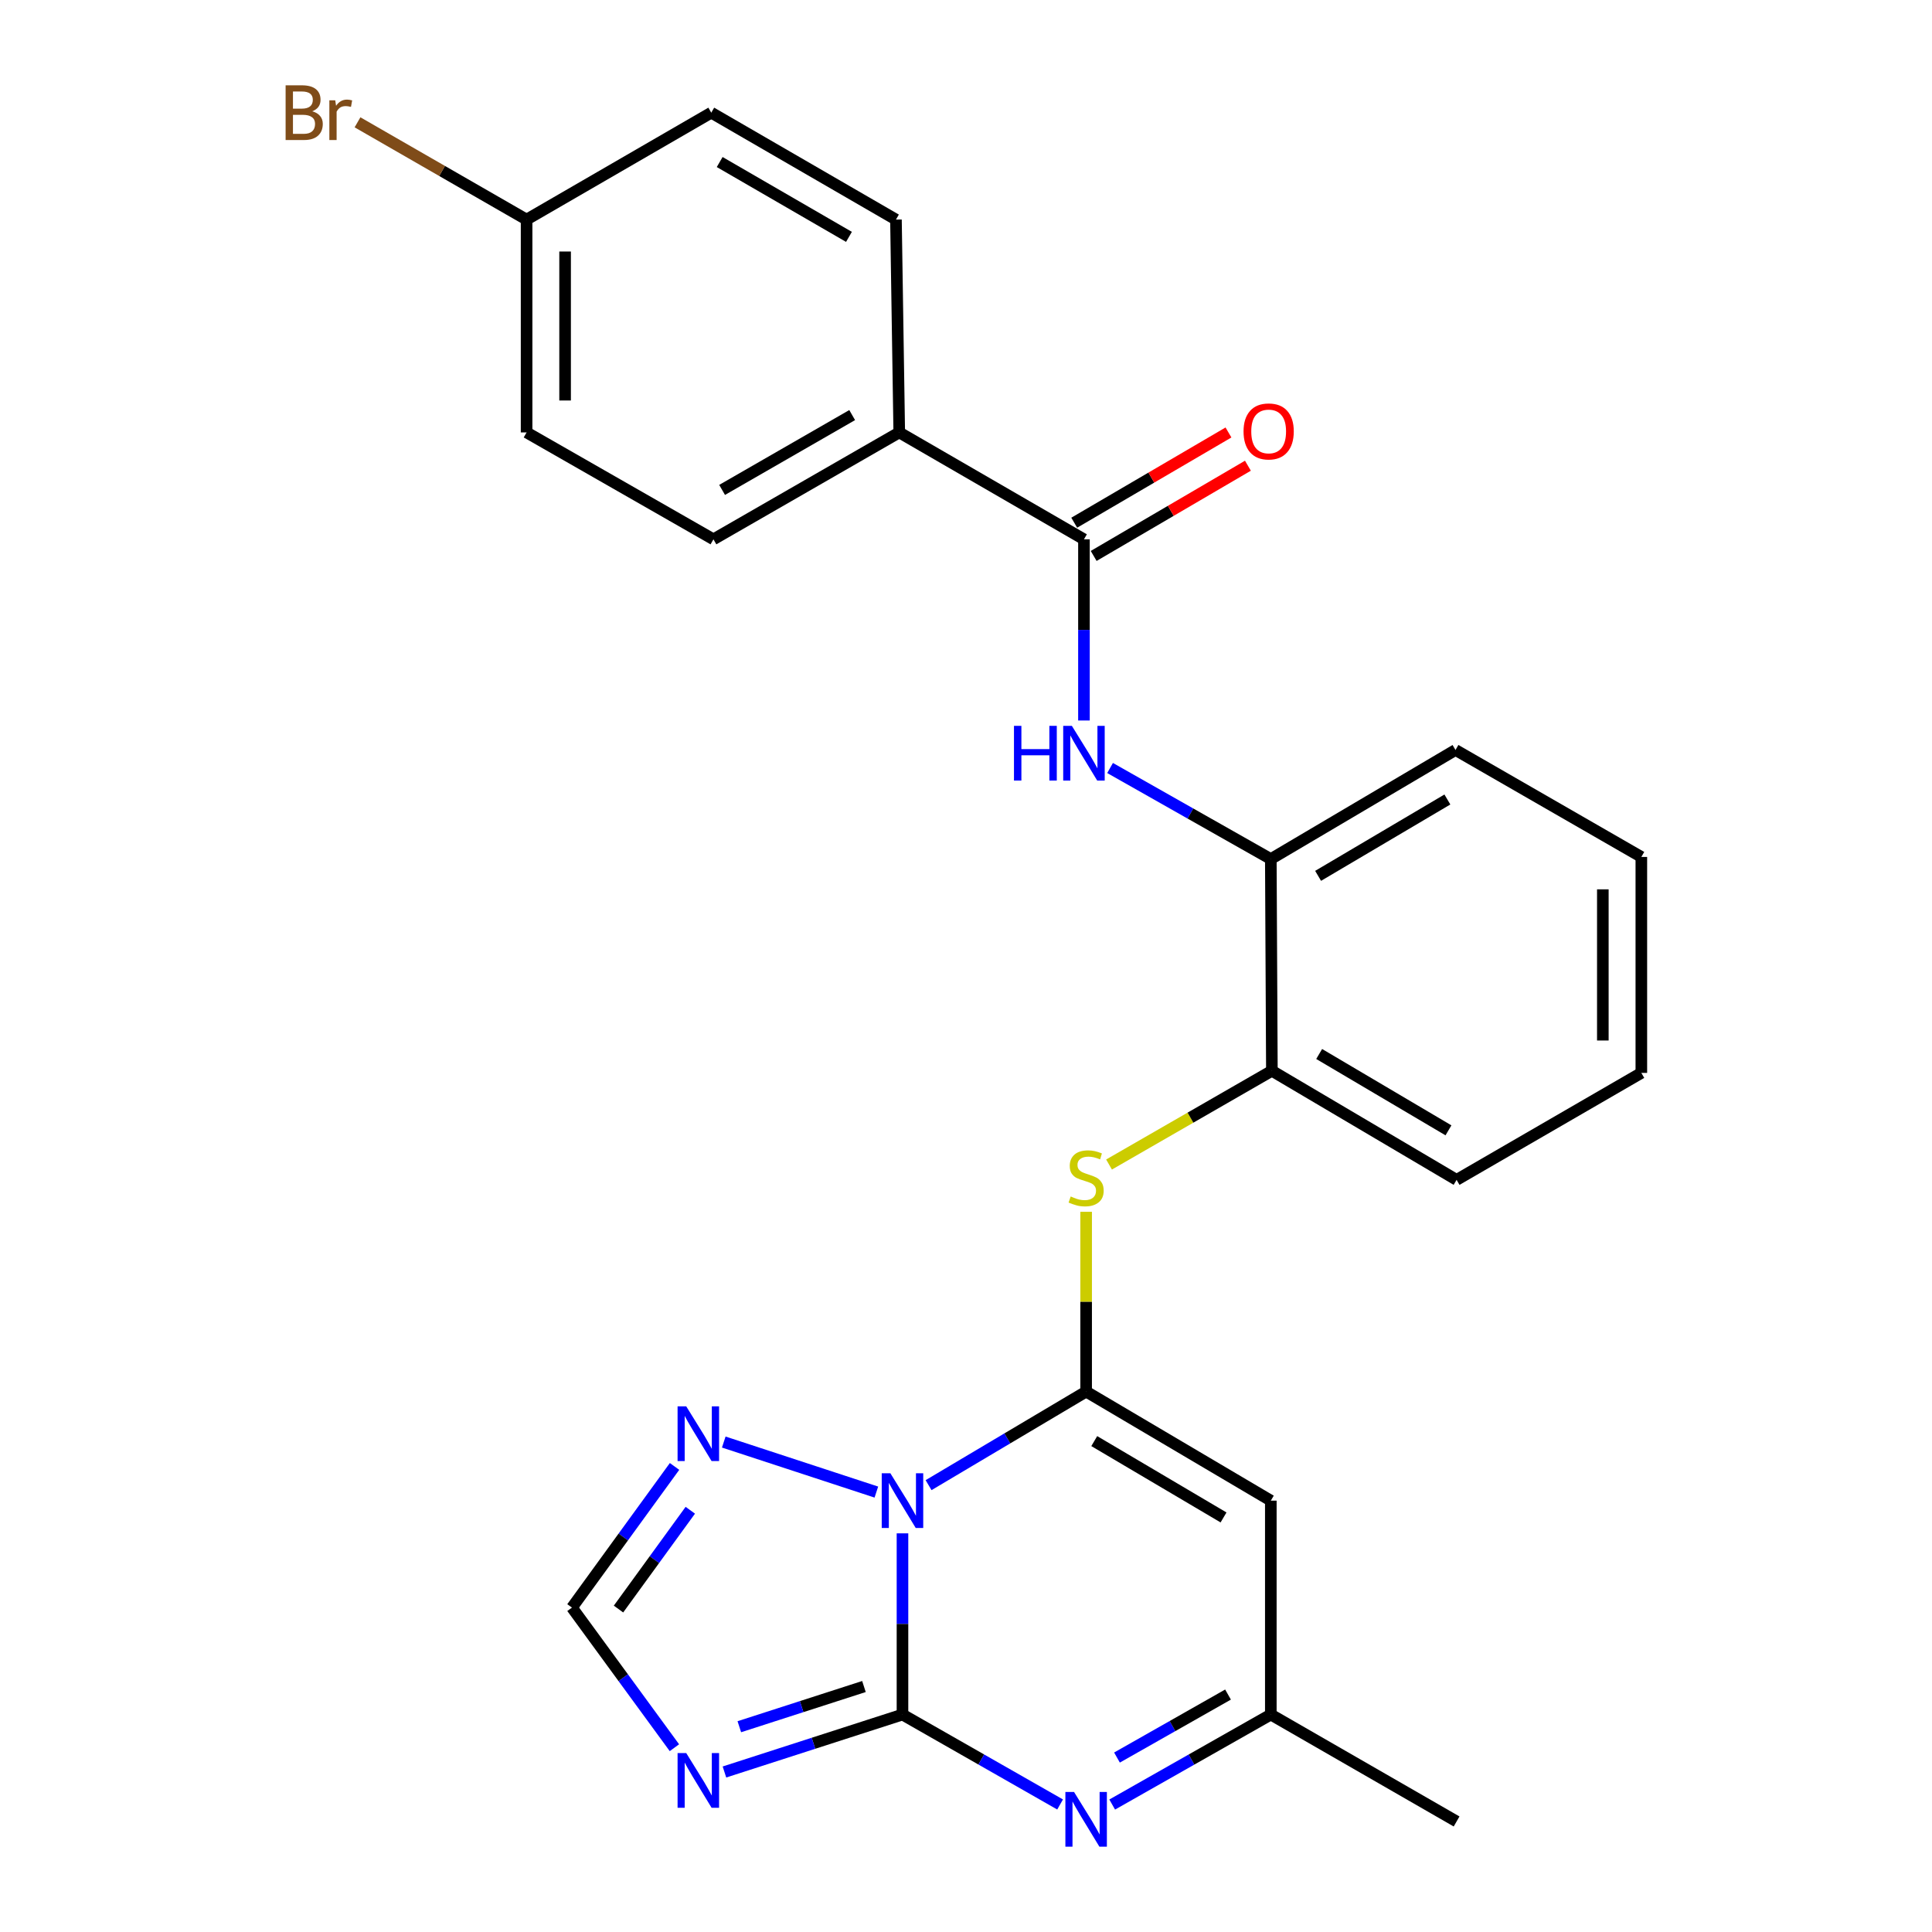 <?xml version='1.0' encoding='iso-8859-1'?>
<svg version='1.1' baseProfile='full'
              xmlns='http://www.w3.org/2000/svg'
                      xmlns:rdkit='http://www.rdkit.org/xml'
                      xmlns:xlink='http://www.w3.org/1999/xlink'
                  xml:space='preserve'
width='1000px' height='1000px' viewBox='0 0 1000 1000'>
<!-- END OF HEADER -->
<rect style='opacity:1.0;fill:#FFFFFF;stroke:none' width='1000' height='1000' x='0' y='0'> </rect>
<path class='bond-0' d='M 467.122,793.659 L 467.122,840.553' style='fill:none;fill-rule:evenodd;stroke:#0000FF;stroke-width:6px;stroke-linecap:butt;stroke-linejoin:miter;stroke-opacity:1' />
<path class='bond-0' d='M 467.122,840.553 L 467.122,887.448' style='fill:none;fill-rule:evenodd;stroke:#000000;stroke-width:6px;stroke-linecap:butt;stroke-linejoin:miter;stroke-opacity:1' />
<path class='bond-1' d='M 480.626,768.712 L 521.404,744.497' style='fill:none;fill-rule:evenodd;stroke:#0000FF;stroke-width:6px;stroke-linecap:butt;stroke-linejoin:miter;stroke-opacity:1' />
<path class='bond-1' d='M 521.404,744.497 L 562.182,720.282' style='fill:none;fill-rule:evenodd;stroke:#000000;stroke-width:6px;stroke-linecap:butt;stroke-linejoin:miter;stroke-opacity:1' />
<path class='bond-5' d='M 453.602,772.298 L 374.618,746.401' style='fill:none;fill-rule:evenodd;stroke:#0000FF;stroke-width:6px;stroke-linecap:butt;stroke-linejoin:miter;stroke-opacity:1' />
<path class='bond-2' d='M 467.122,887.448 L 421.046,902.314' style='fill:none;fill-rule:evenodd;stroke:#000000;stroke-width:6px;stroke-linecap:butt;stroke-linejoin:miter;stroke-opacity:1' />
<path class='bond-2' d='M 421.046,902.314 L 374.97,917.18' style='fill:none;fill-rule:evenodd;stroke:#0000FF;stroke-width:6px;stroke-linecap:butt;stroke-linejoin:miter;stroke-opacity:1' />
<path class='bond-2' d='M 447.179,872.94 L 414.926,883.346' style='fill:none;fill-rule:evenodd;stroke:#000000;stroke-width:6px;stroke-linecap:butt;stroke-linejoin:miter;stroke-opacity:1' />
<path class='bond-2' d='M 414.926,883.346 L 382.673,893.752' style='fill:none;fill-rule:evenodd;stroke:#0000FF;stroke-width:6px;stroke-linecap:butt;stroke-linejoin:miter;stroke-opacity:1' />
<path class='bond-3' d='M 467.122,887.448 L 507.914,910.721' style='fill:none;fill-rule:evenodd;stroke:#000000;stroke-width:6px;stroke-linecap:butt;stroke-linejoin:miter;stroke-opacity:1' />
<path class='bond-3' d='M 507.914,910.721 L 548.706,933.994' style='fill:none;fill-rule:evenodd;stroke:#0000FF;stroke-width:6px;stroke-linecap:butt;stroke-linejoin:miter;stroke-opacity:1' />
<path class='bond-4' d='M 562.182,720.282 L 657.773,776.731' style='fill:none;fill-rule:evenodd;stroke:#000000;stroke-width:6px;stroke-linecap:butt;stroke-linejoin:miter;stroke-opacity:1' />
<path class='bond-4' d='M 566.386,745.911 L 633.3,785.426' style='fill:none;fill-rule:evenodd;stroke:#000000;stroke-width:6px;stroke-linecap:butt;stroke-linejoin:miter;stroke-opacity:1' />
<path class='bond-6' d='M 562.182,720.282 L 562.182,673.753' style='fill:none;fill-rule:evenodd;stroke:#000000;stroke-width:6px;stroke-linecap:butt;stroke-linejoin:miter;stroke-opacity:1' />
<path class='bond-6' d='M 562.182,673.753 L 562.182,627.224' style='fill:none;fill-rule:evenodd;stroke:#CCCC00;stroke-width:6px;stroke-linecap:butt;stroke-linejoin:miter;stroke-opacity:1' />
<path class='bond-26' d='M 349.075,904.61 L 322.561,868.347' style='fill:none;fill-rule:evenodd;stroke:#0000FF;stroke-width:6px;stroke-linecap:butt;stroke-linejoin:miter;stroke-opacity:1' />
<path class='bond-26' d='M 322.561,868.347 L 296.047,832.084' style='fill:none;fill-rule:evenodd;stroke:#000000;stroke-width:6px;stroke-linecap:butt;stroke-linejoin:miter;stroke-opacity:1' />
<path class='bond-27' d='M 575.669,934.03 L 616.721,910.739' style='fill:none;fill-rule:evenodd;stroke:#0000FF;stroke-width:6px;stroke-linecap:butt;stroke-linejoin:miter;stroke-opacity:1' />
<path class='bond-27' d='M 616.721,910.739 L 657.773,887.448' style='fill:none;fill-rule:evenodd;stroke:#000000;stroke-width:6px;stroke-linecap:butt;stroke-linejoin:miter;stroke-opacity:1' />
<path class='bond-27' d='M 578.149,909.707 L 606.886,893.404' style='fill:none;fill-rule:evenodd;stroke:#0000FF;stroke-width:6px;stroke-linecap:butt;stroke-linejoin:miter;stroke-opacity:1' />
<path class='bond-27' d='M 606.886,893.404 L 635.622,877.1' style='fill:none;fill-rule:evenodd;stroke:#000000;stroke-width:6px;stroke-linecap:butt;stroke-linejoin:miter;stroke-opacity:1' />
<path class='bond-10' d='M 657.773,776.731 L 657.773,887.448' style='fill:none;fill-rule:evenodd;stroke:#000000;stroke-width:6px;stroke-linecap:butt;stroke-linejoin:miter;stroke-opacity:1' />
<path class='bond-9' d='M 349.142,759.026 L 322.595,795.555' style='fill:none;fill-rule:evenodd;stroke:#0000FF;stroke-width:6px;stroke-linecap:butt;stroke-linejoin:miter;stroke-opacity:1' />
<path class='bond-9' d='M 322.595,795.555 L 296.047,832.084' style='fill:none;fill-rule:evenodd;stroke:#000000;stroke-width:6px;stroke-linecap:butt;stroke-linejoin:miter;stroke-opacity:1' />
<path class='bond-9' d='M 357.301,781.702 L 338.718,807.272' style='fill:none;fill-rule:evenodd;stroke:#0000FF;stroke-width:6px;stroke-linecap:butt;stroke-linejoin:miter;stroke-opacity:1' />
<path class='bond-9' d='M 338.718,807.272 L 320.134,832.842' style='fill:none;fill-rule:evenodd;stroke:#000000;stroke-width:6px;stroke-linecap:butt;stroke-linejoin:miter;stroke-opacity:1' />
<path class='bond-11' d='M 574.035,602.753 L 616.181,578.494' style='fill:none;fill-rule:evenodd;stroke:#CCCC00;stroke-width:6px;stroke-linecap:butt;stroke-linejoin:miter;stroke-opacity:1' />
<path class='bond-11' d='M 616.181,578.494 L 658.327,554.235' style='fill:none;fill-rule:evenodd;stroke:#000000;stroke-width:6px;stroke-linecap:butt;stroke-linejoin:miter;stroke-opacity:1' />
<path class='bond-7' d='M 561.052,279.153 L 561.052,326.042' style='fill:none;fill-rule:evenodd;stroke:#000000;stroke-width:6px;stroke-linecap:butt;stroke-linejoin:miter;stroke-opacity:1' />
<path class='bond-7' d='M 561.052,326.042 L 561.052,372.931' style='fill:none;fill-rule:evenodd;stroke:#0000FF;stroke-width:6px;stroke-linecap:butt;stroke-linejoin:miter;stroke-opacity:1' />
<path class='bond-13' d='M 561.052,279.153 L 465.45,223.823' style='fill:none;fill-rule:evenodd;stroke:#000000;stroke-width:6px;stroke-linecap:butt;stroke-linejoin:miter;stroke-opacity:1' />
<path class='bond-14' d='M 566.084,287.755 L 606.001,264.403' style='fill:none;fill-rule:evenodd;stroke:#000000;stroke-width:6px;stroke-linecap:butt;stroke-linejoin:miter;stroke-opacity:1' />
<path class='bond-14' d='M 606.001,264.403 L 645.918,241.051' style='fill:none;fill-rule:evenodd;stroke:#FF0000;stroke-width:6px;stroke-linecap:butt;stroke-linejoin:miter;stroke-opacity:1' />
<path class='bond-14' d='M 556.02,270.552 L 595.937,247.2' style='fill:none;fill-rule:evenodd;stroke:#000000;stroke-width:6px;stroke-linecap:butt;stroke-linejoin:miter;stroke-opacity:1' />
<path class='bond-14' d='M 595.937,247.2 L 635.853,223.848' style='fill:none;fill-rule:evenodd;stroke:#FF0000;stroke-width:6px;stroke-linecap:butt;stroke-linejoin:miter;stroke-opacity:1' />
<path class='bond-8' d='M 574.571,397.517 L 616.172,421.082' style='fill:none;fill-rule:evenodd;stroke:#0000FF;stroke-width:6px;stroke-linecap:butt;stroke-linejoin:miter;stroke-opacity:1' />
<path class='bond-8' d='M 616.172,421.082 L 657.773,444.647' style='fill:none;fill-rule:evenodd;stroke:#000000;stroke-width:6px;stroke-linecap:butt;stroke-linejoin:miter;stroke-opacity:1' />
<path class='bond-21' d='M 657.773,887.448 L 753.929,942.79' style='fill:none;fill-rule:evenodd;stroke:#000000;stroke-width:6px;stroke-linecap:butt;stroke-linejoin:miter;stroke-opacity:1' />
<path class='bond-12' d='M 658.327,554.235 L 657.773,444.647' style='fill:none;fill-rule:evenodd;stroke:#000000;stroke-width:6px;stroke-linecap:butt;stroke-linejoin:miter;stroke-opacity:1' />
<path class='bond-23' d='M 658.327,554.235 L 753.929,610.695' style='fill:none;fill-rule:evenodd;stroke:#000000;stroke-width:6px;stroke-linecap:butt;stroke-linejoin:miter;stroke-opacity:1' />
<path class='bond-23' d='M 682.802,545.542 L 749.724,585.064' style='fill:none;fill-rule:evenodd;stroke:#000000;stroke-width:6px;stroke-linecap:butt;stroke-linejoin:miter;stroke-opacity:1' />
<path class='bond-22' d='M 657.773,444.647 L 753.364,388.187' style='fill:none;fill-rule:evenodd;stroke:#000000;stroke-width:6px;stroke-linecap:butt;stroke-linejoin:miter;stroke-opacity:1' />
<path class='bond-22' d='M 682.248,453.339 L 749.162,413.817' style='fill:none;fill-rule:evenodd;stroke:#000000;stroke-width:6px;stroke-linecap:butt;stroke-linejoin:miter;stroke-opacity:1' />
<path class='bond-15' d='M 465.45,223.823 L 369.272,279.153' style='fill:none;fill-rule:evenodd;stroke:#000000;stroke-width:6px;stroke-linecap:butt;stroke-linejoin:miter;stroke-opacity:1' />
<path class='bond-15' d='M 441.084,214.846 L 373.759,253.578' style='fill:none;fill-rule:evenodd;stroke:#000000;stroke-width:6px;stroke-linecap:butt;stroke-linejoin:miter;stroke-opacity:1' />
<path class='bond-16' d='M 465.45,223.823 L 463.745,113.659' style='fill:none;fill-rule:evenodd;stroke:#000000;stroke-width:6px;stroke-linecap:butt;stroke-linejoin:miter;stroke-opacity:1' />
<path class='bond-18' d='M 369.272,279.153 L 272.562,223.823' style='fill:none;fill-rule:evenodd;stroke:#000000;stroke-width:6px;stroke-linecap:butt;stroke-linejoin:miter;stroke-opacity:1' />
<path class='bond-19' d='M 463.745,113.659 L 368.153,58.318' style='fill:none;fill-rule:evenodd;stroke:#000000;stroke-width:6px;stroke-linecap:butt;stroke-linejoin:miter;stroke-opacity:1' />
<path class='bond-19' d='M 439.42,122.607 L 372.506,83.868' style='fill:none;fill-rule:evenodd;stroke:#000000;stroke-width:6px;stroke-linecap:butt;stroke-linejoin:miter;stroke-opacity:1' />
<path class='bond-17' d='M 272.562,113.659 L 368.153,58.318' style='fill:none;fill-rule:evenodd;stroke:#000000;stroke-width:6px;stroke-linecap:butt;stroke-linejoin:miter;stroke-opacity:1' />
<path class='bond-20' d='M 272.562,113.659 L 228.804,88.484' style='fill:none;fill-rule:evenodd;stroke:#000000;stroke-width:6px;stroke-linecap:butt;stroke-linejoin:miter;stroke-opacity:1' />
<path class='bond-20' d='M 228.804,88.484 L 185.047,63.308' style='fill:none;fill-rule:evenodd;stroke:#7F4C19;stroke-width:6px;stroke-linecap:butt;stroke-linejoin:miter;stroke-opacity:1' />
<path class='bond-29' d='M 272.562,113.659 L 272.562,223.823' style='fill:none;fill-rule:evenodd;stroke:#000000;stroke-width:6px;stroke-linecap:butt;stroke-linejoin:miter;stroke-opacity:1' />
<path class='bond-29' d='M 292.493,130.184 L 292.493,207.298' style='fill:none;fill-rule:evenodd;stroke:#000000;stroke-width:6px;stroke-linecap:butt;stroke-linejoin:miter;stroke-opacity:1' />
<path class='bond-28' d='M 753.364,388.187 L 849.554,443.551' style='fill:none;fill-rule:evenodd;stroke:#000000;stroke-width:6px;stroke-linecap:butt;stroke-linejoin:miter;stroke-opacity:1' />
<path class='bond-24' d='M 753.929,610.695 L 849.554,555.331' style='fill:none;fill-rule:evenodd;stroke:#000000;stroke-width:6px;stroke-linecap:butt;stroke-linejoin:miter;stroke-opacity:1' />
<path class='bond-25' d='M 849.554,555.331 L 849.554,443.551' style='fill:none;fill-rule:evenodd;stroke:#000000;stroke-width:6px;stroke-linecap:butt;stroke-linejoin:miter;stroke-opacity:1' />
<path class='bond-25' d='M 829.623,538.564 L 829.623,460.318' style='fill:none;fill-rule:evenodd;stroke:#000000;stroke-width:6px;stroke-linecap:butt;stroke-linejoin:miter;stroke-opacity:1' />
<path  class='atom-0' d='M 460.862 762.571
L 470.142 777.571
Q 471.062 779.051, 472.542 781.731
Q 474.022 784.411, 474.102 784.571
L 474.102 762.571
L 477.862 762.571
L 477.862 790.891
L 473.982 790.891
L 464.022 774.491
Q 462.862 772.571, 461.622 770.371
Q 460.422 768.171, 460.062 767.491
L 460.062 790.891
L 456.382 790.891
L 456.382 762.571
L 460.862 762.571
' fill='#0000FF'/>
<path  class='atom-3' d='M 355.194 907.381
L 364.474 922.381
Q 365.394 923.861, 366.874 926.541
Q 368.354 929.221, 368.434 929.381
L 368.434 907.381
L 372.194 907.381
L 372.194 935.701
L 368.314 935.701
L 358.354 919.301
Q 357.194 917.381, 355.954 915.181
Q 354.754 912.981, 354.394 912.301
L 354.394 935.701
L 350.714 935.701
L 350.714 907.381
L 355.194 907.381
' fill='#0000FF'/>
<path  class='atom-4' d='M 555.922 927.522
L 565.202 942.522
Q 566.122 944.002, 567.602 946.682
Q 569.082 949.362, 569.162 949.522
L 569.162 927.522
L 572.922 927.522
L 572.922 955.842
L 569.042 955.842
L 559.082 939.442
Q 557.922 937.522, 556.682 935.322
Q 555.482 933.122, 555.122 932.442
L 555.122 955.842
L 551.442 955.842
L 551.442 927.522
L 555.922 927.522
' fill='#0000FF'/>
<path  class='atom-6' d='M 355.194 727.924
L 364.474 742.924
Q 365.394 744.404, 366.874 747.084
Q 368.354 749.764, 368.434 749.924
L 368.434 727.924
L 372.194 727.924
L 372.194 756.244
L 368.314 756.244
L 358.354 739.844
Q 357.194 737.924, 355.954 735.724
Q 354.754 733.524, 354.394 732.844
L 354.394 756.244
L 350.714 756.244
L 350.714 727.924
L 355.194 727.924
' fill='#0000FF'/>
<path  class='atom-7' d='M 554.182 619.296
Q 554.502 619.416, 555.822 619.976
Q 557.142 620.536, 558.582 620.896
Q 560.062 621.216, 561.502 621.216
Q 564.182 621.216, 565.742 619.936
Q 567.302 618.616, 567.302 616.336
Q 567.302 614.776, 566.502 613.816
Q 565.742 612.856, 564.542 612.336
Q 563.342 611.816, 561.342 611.216
Q 558.822 610.456, 557.302 609.736
Q 555.822 609.016, 554.742 607.496
Q 553.702 605.976, 553.702 603.416
Q 553.702 599.856, 556.102 597.656
Q 558.542 595.456, 563.342 595.456
Q 566.622 595.456, 570.342 597.016
L 569.422 600.096
Q 566.022 598.696, 563.462 598.696
Q 560.702 598.696, 559.182 599.856
Q 557.662 600.976, 557.702 602.936
Q 557.702 604.456, 558.462 605.376
Q 559.262 606.296, 560.382 606.816
Q 561.542 607.336, 563.462 607.936
Q 566.022 608.736, 567.542 609.536
Q 569.062 610.336, 570.142 611.976
Q 571.262 613.576, 571.262 616.336
Q 571.262 620.256, 568.622 622.376
Q 566.022 624.456, 561.662 624.456
Q 559.142 624.456, 557.222 623.896
Q 555.342 623.376, 553.102 622.456
L 554.182 619.296
' fill='#CCCC00'/>
<path  class='atom-9' d='M 524.832 375.699
L 528.672 375.699
L 528.672 387.739
L 543.152 387.739
L 543.152 375.699
L 546.992 375.699
L 546.992 404.019
L 543.152 404.019
L 543.152 390.939
L 528.672 390.939
L 528.672 404.019
L 524.832 404.019
L 524.832 375.699
' fill='#0000FF'/>
<path  class='atom-9' d='M 554.792 375.699
L 564.072 390.699
Q 564.992 392.179, 566.472 394.859
Q 567.952 397.539, 568.032 397.699
L 568.032 375.699
L 571.792 375.699
L 571.792 404.019
L 567.912 404.019
L 557.952 387.619
Q 556.792 385.699, 555.552 383.499
Q 554.352 381.299, 553.992 380.619
L 553.992 404.019
L 550.312 404.019
L 550.312 375.699
L 554.792 375.699
' fill='#0000FF'/>
<path  class='atom-15' d='M 643.655 223.305
Q 643.655 216.505, 647.015 212.705
Q 650.375 208.905, 656.655 208.905
Q 662.935 208.905, 666.295 212.705
Q 669.655 216.505, 669.655 223.305
Q 669.655 230.185, 666.255 234.105
Q 662.855 237.985, 656.655 237.985
Q 650.415 237.985, 647.015 234.105
Q 643.655 230.225, 643.655 223.305
M 656.655 234.785
Q 660.975 234.785, 663.295 231.905
Q 665.655 228.985, 665.655 223.305
Q 665.655 217.745, 663.295 214.945
Q 660.975 212.105, 656.655 212.105
Q 652.335 212.105, 649.975 214.905
Q 647.655 217.705, 647.655 223.305
Q 647.655 229.025, 649.975 231.905
Q 652.335 234.785, 656.655 234.785
' fill='#FF0000'/>
<path  class='atom-21' d='M 161.593 57.598
Q 164.313 58.358, 165.673 60.038
Q 167.073 61.678, 167.073 64.118
Q 167.073 68.038, 164.553 70.278
Q 162.073 72.478, 157.353 72.478
L 147.833 72.478
L 147.833 44.158
L 156.193 44.158
Q 161.033 44.158, 163.473 46.118
Q 165.913 48.078, 165.913 51.678
Q 165.913 55.958, 161.593 57.598
M 151.633 47.358
L 151.633 56.238
L 156.193 56.238
Q 158.993 56.238, 160.433 55.118
Q 161.913 53.958, 161.913 51.678
Q 161.913 47.358, 156.193 47.358
L 151.633 47.358
M 157.353 69.278
Q 160.113 69.278, 161.593 67.958
Q 163.073 66.638, 163.073 64.118
Q 163.073 61.798, 161.433 60.638
Q 159.833 59.438, 156.753 59.438
L 151.633 59.438
L 151.633 69.278
L 157.353 69.278
' fill='#7F4C19'/>
<path  class='atom-21' d='M 173.513 51.918
L 173.953 54.758
Q 176.113 51.558, 179.633 51.558
Q 180.753 51.558, 182.273 51.958
L 181.673 55.318
Q 179.953 54.918, 178.993 54.918
Q 177.313 54.918, 176.193 55.598
Q 175.113 56.238, 174.233 57.798
L 174.233 72.478
L 170.473 72.478
L 170.473 51.918
L 173.513 51.918
' fill='#7F4C19'/>
</svg>
